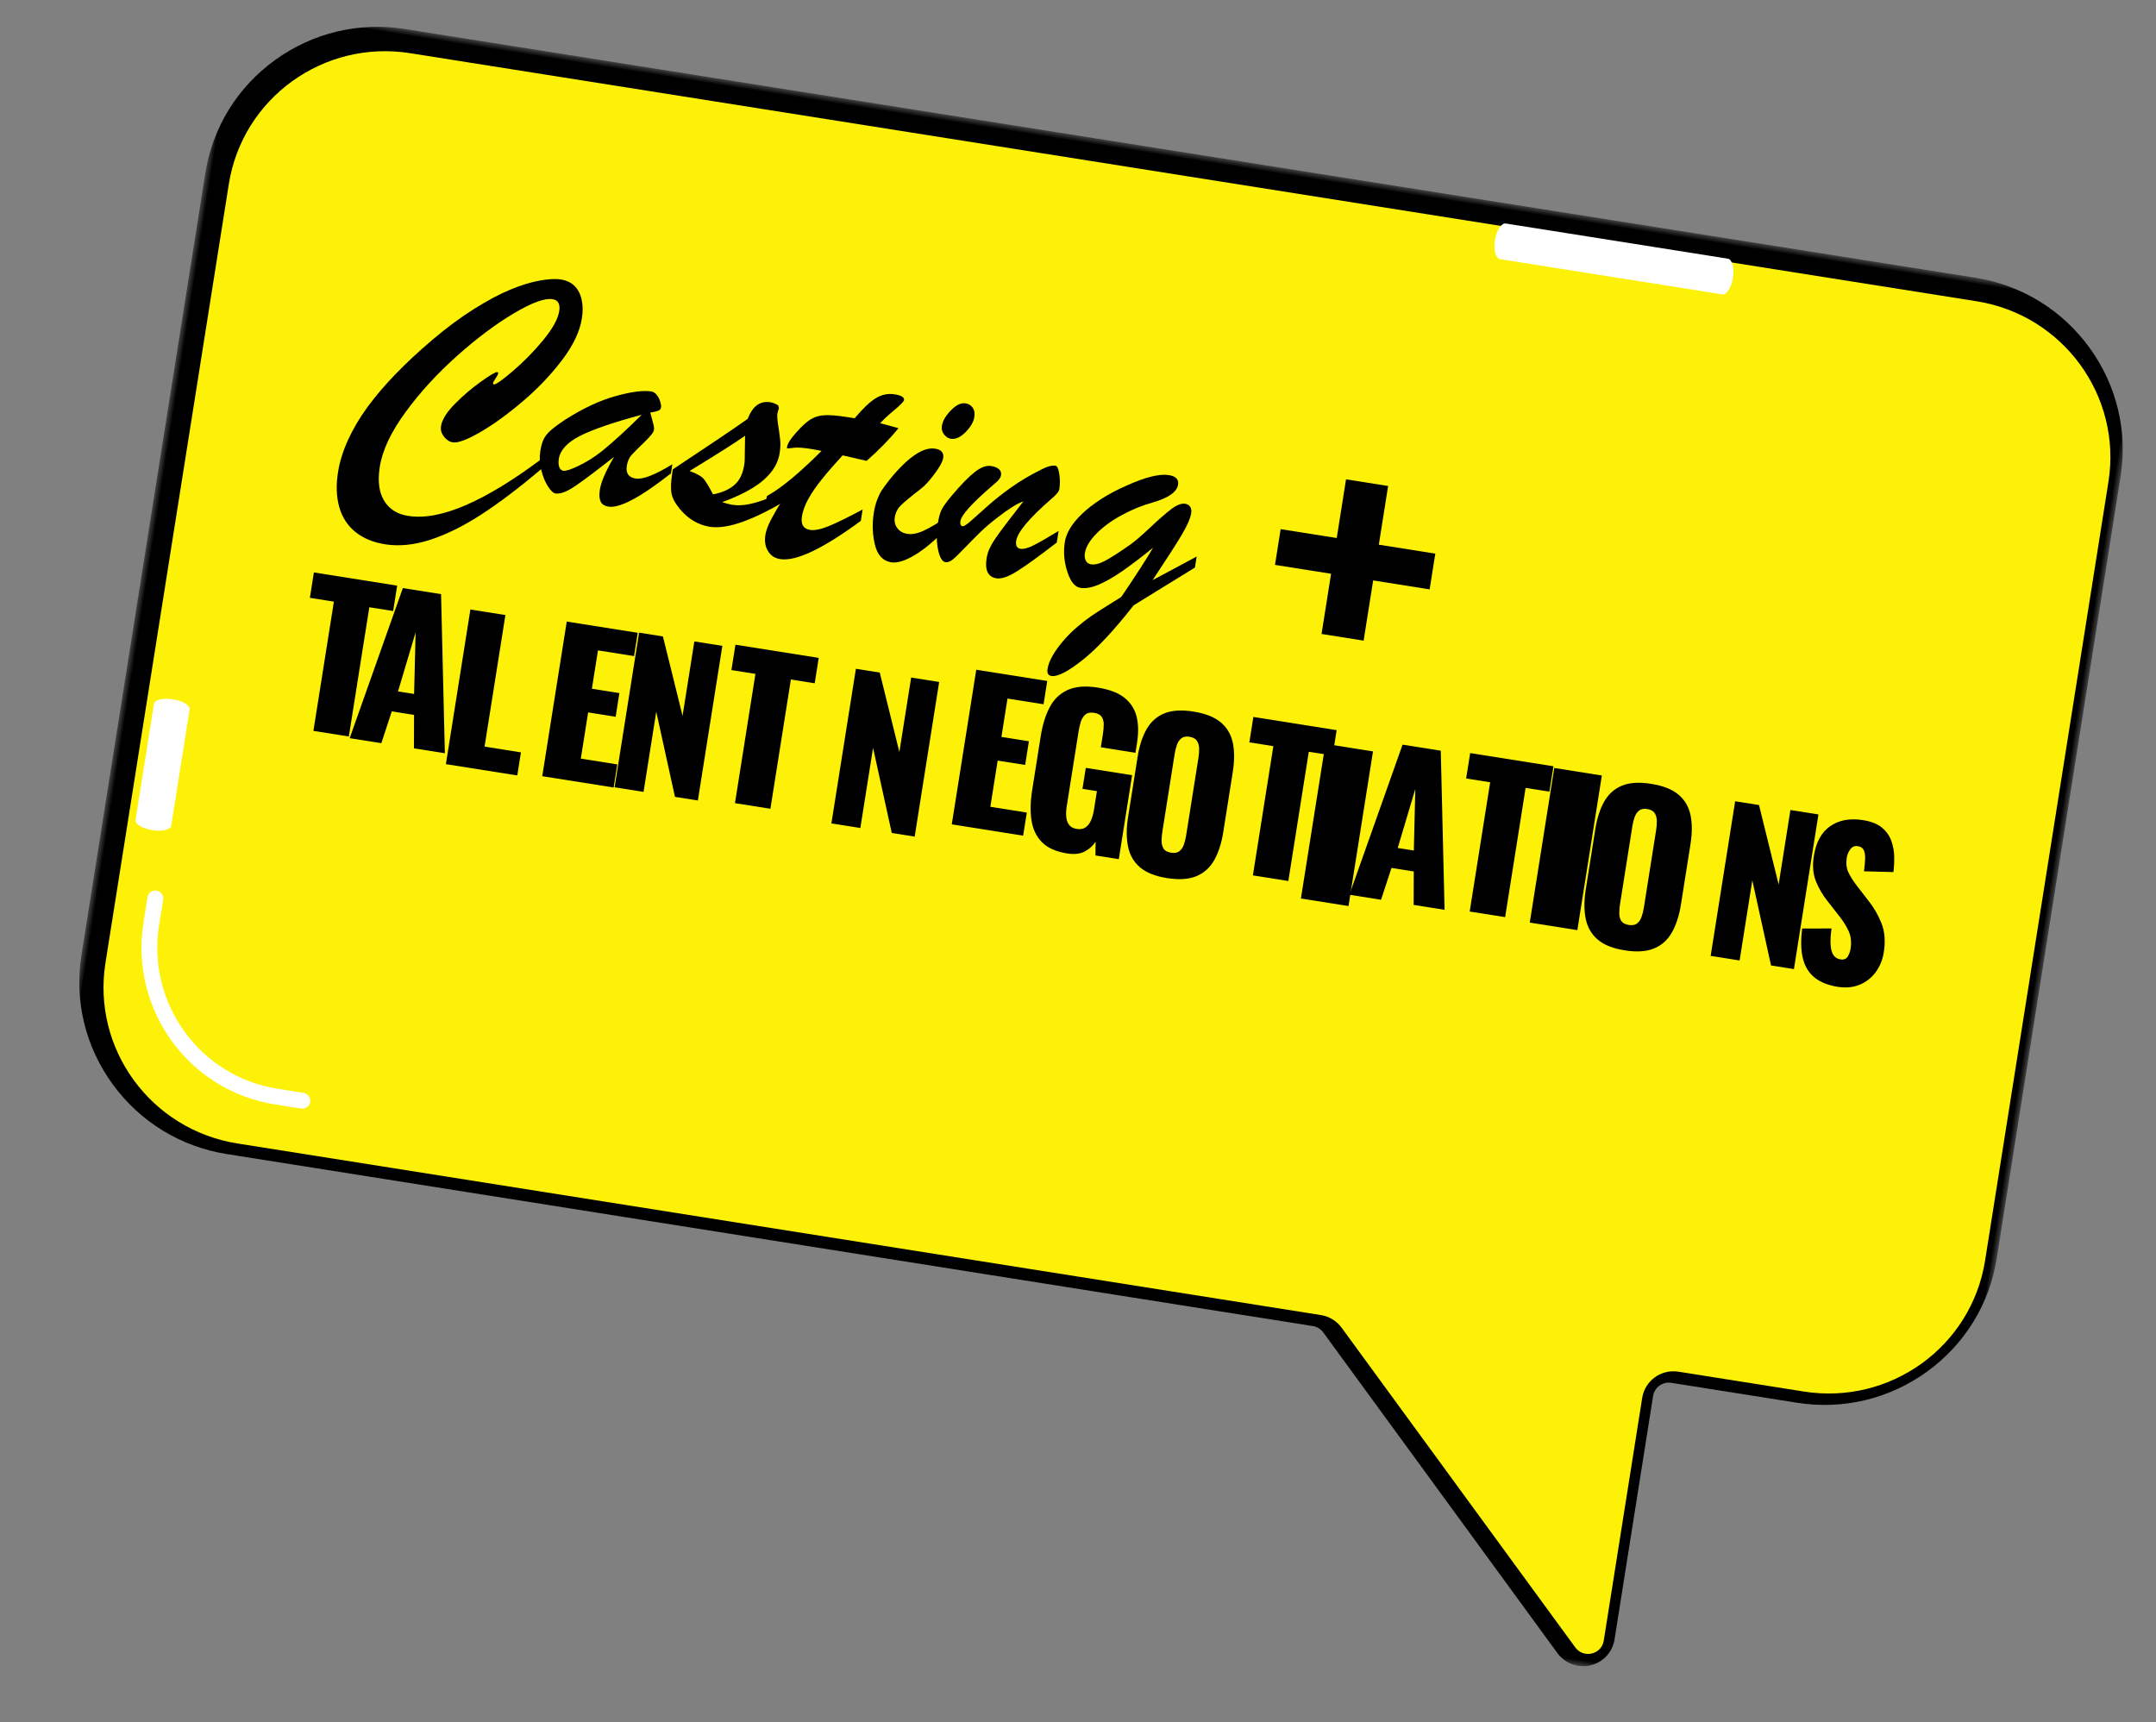 <?xml version="1.0" encoding="UTF-8"?>
<svg width="179px" height="143px" viewBox="0 0 179 143" version="1.1" xmlns="http://www.w3.org/2000/svg" xmlns:xlink="http://www.w3.org/1999/xlink">
    <rect x="0" y="0" width="179" height="143" fill="#808080" stroke="none"/>
    <title>Group 57</title>
    <defs>
        <polygon id="path-1" points="0 0 161 0 161 119 0 119"></polygon>
        <polygon id="path-3" points="0 119 161 119 161 2.27373675e-13 0 2.27373675e-13"></polygon>
    </defs>
    <g id="Desktop-designs" stroke="none" stroke-width="1" fill="none" fill-rule="evenodd">
        <g id="Desktop-About-Page" transform="translate(-91, -931)">
            <g id="Group-57" transform="translate(180.5, 1002.5) rotate(9) translate(-180.5, -1002.5) translate(100, 943)">
                <g id="Group-3" transform="translate(0, 0)">
                    <mask id="mask-2" fill="white">
                        <use xlink:href="#path-1"></use>
                    </mask>
                    <g id="Clip-2"></g>
                    <path d="M14.516,2.627 C11.344,2.627 8.361,3.857 6.118,6.09 C3.875,8.323 2.639,11.292 2.639,14.45 L2.639,80.133 C2.639,83.291 3.875,86.26 6.118,88.493 C8.361,90.726 11.344,91.956 14.516,91.956 L105.8,91.956 C106.858,91.956 107.852,92.366 108.6,93.11 L131.967,116.371 L131.967,95.897 C131.967,93.724 133.743,91.956 135.926,91.956 L146.484,91.956 C149.656,91.956 152.639,90.726 154.882,88.493 C157.125,86.26 158.361,83.291 158.361,80.133 L158.361,14.45 C158.361,11.292 157.125,8.323 154.882,6.09 C152.639,3.857 149.656,2.627 146.484,2.627 L14.516,2.627 Z M131.965,119 C131.279,119 130.607,118.733 130.101,118.229 L106.733,94.968 C106.484,94.72 106.153,94.583 105.8,94.583 L14.516,94.583 C10.639,94.583 6.994,93.08 4.252,90.351 C1.51,87.622 -1.61000004e-05,83.993 -1.61000004e-05,80.133 L-1.61000004e-05,14.45 C-1.61000004e-05,10.59 1.51,6.962 4.252,4.232 C6.994,1.503 10.639,-2.09747809e-13 14.516,-2.09747809e-13 L146.484,-2.09747809e-13 C150.361,-2.09747809e-13 154.006,1.503 156.748,4.232 C159.49,6.962 161,10.59 161,14.45 L161,80.133 C161,83.993 159.49,87.622 156.748,90.351 C154.006,93.08 150.361,94.583 146.484,94.583 L135.926,94.583 C135.199,94.583 134.607,95.173 134.607,95.897 L134.607,116.371 C134.607,117.438 133.967,118.391 132.977,118.799 C132.649,118.934 132.305,119 131.965,119 L131.965,119 Z" id="Fill-1" fill="#000000" mask="url(#mask-2)"></path>
                </g>
                <path d="M146.905,1.916 L15.239,1.916 C7.967,1.916 2.072,7.778 2.072,15.01 L2.072,80.482 C2.072,87.714 7.967,93.576 15.239,93.576 L106.315,93.576 C107.013,93.576 107.683,93.852 108.177,94.343 L131.491,117.529 C132.321,118.354 133.739,117.77 133.739,116.604 L133.739,96.195 C133.739,94.749 134.918,93.576 136.372,93.576 L146.905,93.576 C154.177,93.576 160.072,87.714 160.072,80.482 L160.072,15.01 C160.072,7.778 154.177,1.916 146.905,1.916" id="Fill-4" fill="#FDF107"></path>
                <path d="M17.809,88.567 C16.212,88.567 14.663,88.253 13.206,87.634 C11.797,87.036 10.532,86.179 9.445,85.088 C8.359,83.996 7.506,82.726 6.91,81.312 C6.294,79.848 5.981,78.292 5.981,76.688 L5.981,74.547 C5.981,74.183 5.687,73.887 5.324,73.887 L5.324,73.887 C4.961,73.887 4.667,74.183 4.667,74.547 L4.667,76.688 C4.667,83.978 10.551,89.887 17.809,89.887 L20.01,89.887 C20.373,89.887 20.667,89.592 20.667,89.227 C20.667,88.863 20.373,88.567 20.01,88.567 L17.809,88.567 Z" id="Fill-6" fill="#FFFFFF"></path>
                <path d="M4.184,68.988 L4.184,68.988 C5.013,68.988 5.684,68.712 5.684,68.373 L5.684,58.602 C5.684,58.263 5.013,57.988 4.184,57.988 L4.184,57.988 C3.356,57.988 2.684,58.263 2.684,58.602 L2.684,68.373 C2.684,68.712 3.356,68.988 4.184,68.988" id="Fill-8" fill="#FFFFFF"></path>
                <path d="M106.63,3.154 L106.63,3.154 C106.63,3.983 106.93,4.654 107.299,4.654 L125.962,4.654 C126.331,4.654 126.63,3.983 126.63,3.154 C126.63,2.326 126.331,1.654 125.962,1.654 L107.299,1.654 C106.93,1.654 106.63,2.326 106.63,3.154" id="Fill-10" fill="#FFFFFF"></path>
                <path d="M31.392,33.379 L31.392,34.328 C29.819,36.148 28.375,37.65 27.06,38.832 C25.745,40.014 24.46,40.924 23.206,41.562 C21.952,42.199 20.74,42.518 19.57,42.518 C18.559,42.518 17.69,42.309 16.965,41.89 C16.24,41.472 15.692,40.861 15.322,40.058 C14.952,39.255 14.768,38.304 14.768,37.204 C14.768,36.338 14.901,35.421 15.168,34.452 C15.435,33.484 15.821,32.506 16.326,31.518 C16.832,30.53 17.452,29.511 18.187,28.46 C18.921,27.409 19.785,26.304 20.777,25.146 C21.807,23.949 22.822,22.915 23.824,22.044 C24.825,21.173 25.733,20.489 26.548,19.993 C27.362,19.496 28.118,19.126 28.815,18.883 C29.513,18.64 30.091,18.518 30.55,18.518 C31.017,18.518 31.415,18.635 31.743,18.868 C32.07,19.102 32.323,19.443 32.501,19.89 C32.679,20.338 32.768,20.854 32.768,21.438 C32.768,22.538 32.407,23.761 31.687,25.109 C30.966,26.457 30.067,27.759 28.991,29.015 C27.914,30.27 26.887,31.294 25.909,32.087 C24.931,32.881 24.226,33.277 23.796,33.277 C23.506,33.277 23.236,33.158 22.988,32.92 C22.74,32.681 22.616,32.411 22.616,32.109 C22.616,31.555 22.9,30.883 23.466,30.095 C24.032,29.306 24.65,28.584 25.319,27.927 C25.989,27.27 26.388,26.941 26.52,26.941 C26.585,26.941 26.618,26.971 26.618,27.029 C26.618,27.117 26.569,27.268 26.471,27.482 C26.372,27.696 26.323,27.827 26.323,27.876 C26.323,27.954 26.351,27.992 26.407,27.992 C26.566,27.992 27.025,27.55 27.783,26.664 C28.542,25.779 29.237,24.803 29.869,23.737 C30.5,22.671 30.816,21.798 30.816,21.117 C30.816,20.834 30.758,20.618 30.641,20.467 C30.524,20.316 30.348,20.241 30.114,20.241 C29.459,20.241 28.464,20.793 27.131,21.898 C25.797,23.002 24.43,24.409 23.031,26.117 C21.631,27.825 20.463,29.589 19.528,31.409 C18.592,33.229 18.124,34.83 18.124,36.212 C18.124,37.01 18.238,37.676 18.467,38.212 C18.697,38.747 19.034,39.16 19.478,39.452 C19.923,39.744 20.459,39.89 21.086,39.89 C22.443,39.89 23.983,39.34 25.705,38.241 C27.428,37.141 29.323,35.521 31.392,33.379" id="Fill-12" fill="#000000"></path>
                <path d="M38.926,28.563 C36.682,29.561 35.084,30.408 34.131,31.104 C33.177,31.8 32.701,32.517 32.701,33.255 C32.701,33.524 32.748,33.744 32.843,33.916 C32.938,34.088 33.067,34.173 33.231,34.173 C33.326,34.173 33.494,34.115 33.736,33.997 C34.642,33.478 35.47,32.801 36.221,31.966 C36.971,31.132 37.873,29.997 38.926,28.563 M32.727,29.947 C34.038,28.79 35.311,27.93 36.544,27.368 C37.778,26.807 38.732,26.526 39.404,26.526 C39.585,26.526 39.754,26.599 39.909,26.746 C40.064,26.893 40.187,27.062 40.278,27.255 C40.369,27.448 40.414,27.591 40.414,27.683 C40.414,27.834 40.353,27.945 40.233,28.016 C40.112,28.088 39.9,28.173 39.598,28.274 C39.659,28.408 39.736,28.58 39.831,28.79 C39.926,29 40,29.169 40.052,29.299 C40.103,29.429 40.129,29.545 40.129,29.645 C40.129,29.846 39.92,30.222 39.502,30.771 C39.083,31.32 38.79,31.725 38.622,31.985 C38.453,32.245 38.369,32.563 38.369,32.941 C38.369,33.561 38.662,33.872 39.249,33.872 C39.853,33.872 40.798,33.322 42.083,32.224 L42.083,32.991 C39.9,35.348 38.339,36.526 37.399,36.526 C37.062,36.526 36.823,36.419 36.68,36.205 C36.538,35.991 36.467,35.675 36.467,35.255 C36.467,34.593 36.713,33.633 37.204,32.375 C35.945,33.733 35.009,34.7 34.396,35.274 C33.783,35.849 33.279,36.136 32.882,36.136 C32.692,36.136 32.455,35.977 32.17,35.658 C31.886,35.339 31.633,34.926 31.413,34.419 C31.193,33.911 31.083,33.385 31.083,32.84 C31.083,32.446 31.122,32.117 31.2,31.853 C31.277,31.589 31.428,31.318 31.653,31.041 C31.877,30.765 32.235,30.4 32.727,29.947" id="Fill-14" fill="#000000"></path>
                <path d="M47.954,30.901 L47.675,28.94 C47.036,29.567 45.671,30.772 43.58,32.553 C44.198,32.67 44.62,32.826 44.847,33.023 C45.074,33.22 45.393,33.601 45.805,34.165 C46.506,33.914 47.044,33.572 47.42,33.138 C47.796,32.703 47.984,32.11 47.984,31.358 C47.984,31.268 47.982,31.188 47.977,31.116 C47.972,31.045 47.964,30.973 47.954,30.901 M42.189,32.956 L42.189,32.634 C44.847,30.198 46.676,28.493 47.675,27.517 C47.902,26.415 48.448,25.865 49.314,25.865 C49.53,25.865 49.762,25.918 50.009,26.026 L50.102,26.281 C50.061,26.388 50.04,26.541 50.04,26.738 C50.04,26.908 50.115,27.223 50.264,27.685 C50.414,28.146 50.53,28.533 50.612,28.846 C50.694,29.16 50.736,29.513 50.736,29.907 C50.736,30.498 50.581,31.065 50.272,31.606 C49.963,32.148 49.515,32.668 48.927,33.164 C48.34,33.661 47.583,34.17 46.655,34.689 C47.026,34.742 47.32,34.769 47.536,34.769 C47.959,34.769 48.415,34.678 48.904,34.494 C49.394,34.311 49.893,34.064 50.403,33.755 C50.913,33.446 51.509,33.046 52.189,32.553 L52.189,33.453 C50.869,34.573 49.69,35.421 48.649,35.998 C47.608,36.576 46.712,36.865 45.96,36.865 C44.991,36.865 44.095,36.507 43.27,35.79 C42.786,35.36 42.484,34.949 42.366,34.554 C42.248,34.161 42.189,33.628 42.189,32.956" id="Fill-16" fill="#000000"></path>
                <path d="M55.775,26.084 L56.433,26.084 C56.975,25.18 57.464,24.541 57.904,24.165 C58.342,23.789 58.843,23.601 59.404,23.601 C59.966,23.601 60.246,23.72 60.246,23.958 C60.246,24.072 60.027,24.381 59.588,24.885 C59.149,25.39 58.817,25.813 58.593,26.156 C58.94,26.194 59.249,26.227 59.519,26.256 C59.79,26.284 60.002,26.308 60.155,26.327 C59.573,27.336 58.843,28.368 57.965,29.424 C57.679,29.405 57.439,29.388 57.245,29.374 C57.051,29.36 56.854,29.345 56.656,29.331 C56.456,29.317 56.214,29.3 55.928,29.281 C55.377,30.109 54.915,30.849 54.542,31.501 C54.169,32.152 53.884,32.749 53.685,33.292 C53.485,33.834 53.386,34.348 53.386,34.833 C53.386,35.49 53.666,35.818 54.228,35.818 C54.616,35.818 55.124,35.625 55.752,35.24 C56.38,34.855 57.219,34.262 58.271,33.463 L58.271,34.419 C55.515,37.207 53.478,38.601 52.161,38.601 C51.701,38.601 51.331,38.434 51.051,38.101 C50.77,37.768 50.629,37.34 50.629,36.817 C50.629,36.465 50.708,36.046 50.867,35.561 C51.025,35.076 51.308,34.343 51.717,33.363 C51.574,33.477 51.438,33.589 51.311,33.699 C51.183,33.808 51.066,33.908 50.959,33.998 C50.851,34.089 50.737,34.184 50.614,34.284 C50.492,34.384 50.369,34.486 50.246,34.59 L50.246,33.606 C51.318,32.769 52.615,31.299 54.136,29.196 C53.983,29.186 53.84,29.179 53.708,29.174 C53.575,29.169 53.417,29.167 53.233,29.167 C52.63,29.167 52.181,29.205 51.885,29.281 C51.763,29.31 51.648,29.341 51.541,29.374 C51.433,29.407 51.359,29.424 51.318,29.424 C51.278,29.424 51.257,29.395 51.257,29.338 C51.257,29.024 51.466,28.553 51.885,27.925 C52.222,27.393 52.541,26.998 52.842,26.741 C53.143,26.484 53.511,26.31 53.945,26.22 C54.379,26.13 54.989,26.084 55.775,26.084" id="Fill-18" fill="#000000"></path>
                <path d="M64.582,26.515 C64.368,26.515 64.166,26.426 63.974,26.247 C63.782,26.068 63.686,25.842 63.686,25.569 C63.686,25.154 63.865,24.693 64.223,24.184 C64.582,23.676 64.953,23.421 65.337,23.421 C65.592,23.421 65.806,23.509 65.976,23.683 C66.147,23.857 66.232,24.109 66.232,24.439 C66.232,24.844 66.057,25.291 65.708,25.781 C65.358,26.271 64.982,26.515 64.582,26.515 M65.452,32.83 L65.452,33.861 C64.624,35.039 63.852,35.926 63.135,36.524 C62.419,37.123 61.809,37.421 61.305,37.421 C60.606,37.421 60.085,37.016 59.744,36.206 C59.403,35.396 59.232,34.511 59.232,33.551 C59.232,33.183 59.266,32.832 59.335,32.498 C59.403,32.164 59.484,31.888 59.578,31.672 C59.672,31.455 59.847,31.116 60.102,30.654 C61.314,28.573 62.423,27.532 63.43,27.532 C63.95,27.532 64.21,27.754 64.21,28.196 C64.21,28.498 64.042,28.969 63.705,29.609 C63.368,30.25 63.067,30.706 62.803,30.98 C62.06,31.771 61.576,32.322 61.35,32.632 C61.124,32.943 61.011,33.296 61.011,33.692 C61.011,34.031 61.126,34.314 61.357,34.539 C61.587,34.765 61.885,34.879 62.252,34.879 C62.653,34.879 63.095,34.716 63.577,34.391 C64.059,34.066 64.684,33.546 65.452,32.83" id="Fill-20" fill="#000000"></path>
                <path d="M73.575,30.185 C72.039,32.025 71.271,33.307 71.271,34.03 C71.271,34.434 71.423,34.635 71.729,34.635 C71.982,34.635 72.312,34.492 72.717,34.206 C73.123,33.92 73.758,33.41 74.622,32.678 L74.622,33.649 C73.383,34.964 72.431,35.912 71.768,36.494 C71.105,37.077 70.564,37.368 70.145,37.368 C69.43,37.368 69.072,36.861 69.072,35.847 C69.072,35.546 69.115,35.25 69.203,34.959 C69.29,34.668 69.41,34.365 69.563,34.051 C69.715,33.736 69.949,33.286 70.263,32.699 C70.577,32.112 70.939,31.448 71.349,30.706 C70.852,30.978 70.228,31.518 69.478,32.325 C68.989,32.833 68.575,33.314 68.234,33.769 C67.894,34.225 67.529,34.732 67.141,35.29 C66.753,35.849 66.469,36.225 66.291,36.417 C66.112,36.61 65.931,36.706 65.747,36.706 C65.468,36.706 65.211,36.391 64.975,35.762 C64.739,35.133 64.622,34.401 64.622,33.565 C64.622,33.049 64.676,32.645 64.785,32.354 C64.894,32.063 65.11,31.65 65.433,31.114 C66.035,30.119 66.554,29.389 66.991,28.924 C67.427,28.459 67.846,28.227 68.247,28.227 C68.526,28.227 68.751,28.278 68.922,28.382 C69.091,28.485 69.177,28.645 69.177,28.861 C69.177,28.955 69.15,29.053 69.098,29.157 C69.046,29.26 68.987,29.354 68.922,29.438 C68.856,29.523 68.718,29.687 68.509,29.931 C67.13,31.574 66.441,32.64 66.441,33.128 C66.441,33.401 66.524,33.537 66.69,33.537 C66.794,33.537 66.997,33.356 67.298,32.995 C67.6,32.633 67.988,32.159 68.463,31.572 C68.939,30.985 69.502,30.373 70.152,29.734 C70.802,29.095 71.541,28.48 72.37,27.889 C72.833,27.542 73.217,27.368 73.522,27.368 C73.662,27.368 73.799,27.574 73.934,27.987 C74.07,28.401 74.137,28.818 74.137,29.241 C74.137,29.448 73.95,29.762 73.575,30.185" id="Fill-22" fill="#000000"></path>
                <path d="M86.275,33.909 L81.738,37.803 C80.462,40.104 79.301,41.823 78.253,42.959 C77.206,44.095 76.427,44.664 75.917,44.664 C75.643,44.664 75.507,44.487 75.507,44.136 C75.507,43.451 75.839,42.576 76.504,41.511 C76.768,41.093 77.071,40.684 77.413,40.285 C77.755,39.885 78.078,39.541 78.383,39.251 C78.688,38.961 79.091,38.599 79.592,38.167 C80.093,37.734 80.435,37.437 80.617,37.275 C81.528,35.335 82.184,33.852 82.585,32.825 C81.729,33.776 80.982,34.556 80.344,35.164 C79.706,35.773 79.121,36.241 78.588,36.569 C78.055,36.897 77.575,37.061 77.147,37.061 C76.682,37.061 76.254,36.674 75.862,35.899 C75.47,35.124 75.275,34.328 75.275,33.51 C75.275,33.13 75.359,32.73 75.527,32.312 C75.696,31.893 75.96,31.447 76.32,30.971 C76.68,30.496 77.137,30.008 77.693,29.509 C78.249,29.01 78.9,28.523 79.647,28.047 C81.059,27.125 82.157,26.664 82.941,26.664 C83.523,26.664 83.815,26.887 83.815,27.334 C83.815,27.952 83.182,28.556 81.916,29.145 C81.141,29.497 80.374,29.963 79.613,30.543 C78.852,31.123 78.237,31.739 77.768,32.39 C77.299,33.042 77.064,33.629 77.064,34.152 C77.064,34.408 77.124,34.613 77.242,34.765 C77.361,34.917 77.515,34.993 77.707,34.993 C78.026,34.993 78.39,34.841 78.8,34.537 C79.21,34.232 79.816,33.695 80.617,32.925 C80.982,32.573 81.467,32.005 82.073,31.221 C82.678,30.436 83.18,29.837 83.576,29.423 C83.972,29.01 84.329,28.803 84.649,28.803 C84.831,28.803 84.979,28.863 85.092,28.981 C85.206,29.1 85.263,29.274 85.263,29.502 C85.263,29.939 85.097,30.574 84.765,31.406 C84.432,32.238 83.833,33.6 82.968,35.492 L86.275,32.982 L86.275,33.909 Z" id="Fill-24" fill="#000000"></path>
                <polygon id="Fill-26" fill="#000000" points="16.111 58.752 16.111 47.886 14.092 47.886 14.092 45.752 21.092 45.752 21.092 47.886 19.089 47.886 19.089 58.752"></polygon>
                <path d="M22.535,54.417 L23.889,54.417 L23.212,49.346 L22.535,54.417 Z M19.18,58.879 L21.59,45.879 L24.802,45.879 L27.18,58.879 L24.582,58.879 L24.157,56.135 L22.283,56.135 L21.842,58.879 L19.18,58.879 Z" id="Fill-28" fill="#000000"></path>
                <polygon id="Fill-30" fill="#000000" points="27.407 59.759 27.407 46.759 30.35 46.759 30.35 57.818 33.407 57.818 33.407 59.759"></polygon>
                <polygon id="Fill-32" fill="#000000" points="35.465 59.496 35.465 46.496 41.432 46.496 41.432 48.454 38.399 48.454 38.399 51.68 40.711 51.68 40.711 53.67 38.399 53.67 38.399 57.554 41.465 57.554 41.465 59.496"></polygon>
                <polygon id="Fill-34" fill="#000000" points="41.541 59.467 41.541 46.467 43.546 46.467 46.187 52.726 46.187 46.467 48.541 46.467 48.541 59.467 46.616 59.467 43.975 52.726 43.975 59.467"></polygon>
                <polygon id="Fill-36" fill="#000000" points="51.618 59.203 51.618 48.337 49.599 48.337 49.599 46.203 56.599 46.203 56.599 48.337 54.597 48.337 54.597 59.203"></polygon>
                <polygon id="Fill-38" fill="#000000" points="59.789 59.614 59.789 46.614 61.794 46.614 64.435 52.873 64.435 46.614 66.789 46.614 66.789 59.614 64.864 59.614 62.223 52.873 62.223 59.614"></polygon>
                <polygon id="Fill-40" fill="#000000" points="69.672 58.128 69.672 45.128 75.639 45.128 75.639 47.086 72.607 47.086 72.607 50.312 74.918 50.312 74.918 52.302 72.607 52.302 72.607 56.186 75.672 56.186 75.672 58.128"></polygon>
                <path d="M79.513,59.014 C78.582,59.014 77.847,58.818 77.309,58.426 C76.771,58.034 76.389,57.482 76.161,56.77 C75.934,56.059 75.821,55.238 75.821,54.308 L75.821,49.737 C75.821,48.773 75.942,47.939 76.186,47.233 C76.43,46.527 76.849,45.981 77.442,45.594 C78.035,45.208 78.842,45.014 79.862,45.014 C80.86,45.014 81.644,45.182 82.216,45.518 C82.787,45.854 83.194,46.32 83.438,46.913 C83.682,47.507 83.804,48.202 83.804,48.997 L83.804,49.871 L80.893,49.871 L80.893,48.762 C80.893,48.471 80.874,48.202 80.835,47.955 C80.796,47.709 80.707,47.51 80.569,47.359 C80.43,47.207 80.206,47.132 79.895,47.132 C79.574,47.132 79.341,47.219 79.197,47.392 C79.053,47.566 78.961,47.782 78.922,48.039 C78.883,48.297 78.864,48.566 78.864,48.846 L78.864,55.148 C78.864,55.451 78.895,55.734 78.956,55.997 C79.017,56.261 79.127,56.474 79.288,56.636 C79.449,56.798 79.679,56.879 79.979,56.879 C80.289,56.879 80.527,56.796 80.694,56.628 C80.86,56.459 80.976,56.241 81.043,55.972 C81.11,55.703 81.143,55.418 81.143,55.115 L81.143,53.518 L79.929,53.518 L79.929,51.754 L83.821,51.754 L83.821,58.812 L81.858,58.812 L81.692,57.686 C81.514,58.067 81.254,58.384 80.91,58.636 C80.566,58.888 80.101,59.014 79.513,59.014" id="Fill-42" fill="#000000"></path>
                <path d="M88.019,57.603 C88.324,57.603 88.549,57.525 88.691,57.368 C88.833,57.211 88.926,57.01 88.969,56.763 C89.013,56.517 89.035,56.265 89.035,56.007 L89.035,49.452 C89.035,49.183 89.013,48.929 88.969,48.687 C88.926,48.447 88.833,48.248 88.691,48.091 C88.549,47.934 88.324,47.856 88.019,47.856 C87.734,47.856 87.521,47.934 87.379,48.091 C87.237,48.248 87.144,48.447 87.101,48.687 C87.057,48.929 87.035,49.183 87.035,49.452 L87.035,56.007 C87.035,56.265 87.054,56.517 87.092,56.763 C87.13,57.01 87.218,57.211 87.355,57.368 C87.491,57.525 87.712,57.603 88.019,57.603 M88.019,59.738 C87.024,59.738 86.237,59.558 85.658,59.2 C85.078,58.842 84.663,58.326 84.412,57.654 C84.161,56.982 84.035,56.181 84.035,55.251 L84.035,50.192 C84.035,49.251 84.161,48.45 84.412,47.788 C84.663,47.127 85.078,46.62 85.658,46.267 C86.237,45.914 87.024,45.738 88.019,45.738 C89.024,45.738 89.819,45.914 90.404,46.267 C90.988,46.62 91.406,47.127 91.658,47.788 C91.909,48.45 92.035,49.251 92.035,50.192 L92.035,55.251 C92.035,56.181 91.909,56.982 91.658,57.654 C91.406,58.326 90.988,58.842 90.404,59.2 C89.819,59.558 89.024,59.738 88.019,59.738" id="Fill-44" fill="#000000"></path>
                <polygon id="Fill-46" fill="#000000" points="95.027 58.402 95.027 47.537 93.009 47.537 93.009 45.402 100.009 45.402 100.009 47.537 98.006 47.537 98.006 58.402"></polygon>
                <mask id="mask-4" fill="white">
                    <use xlink:href="#path-3"></use>
                </mask>
                <g id="Clip-49"></g>
                <polygon id="Fill-48" fill="#000000" mask="url(#mask-4)" points="99.266 59.674 103.266 59.674 103.266 46.674 99.266 46.674"></polygon>
                <path d="M106.547,54.273 L107.901,54.273 L107.224,49.202 L106.547,54.273 Z M103.192,58.735 L105.602,45.735 L108.814,45.735 L111.192,58.735 L108.594,58.735 L108.169,55.99 L106.295,55.99 L105.854,58.735 L103.192,58.735 Z" id="Fill-50" fill="#000000" mask="url(#mask-4)"></path>
                <polygon id="Fill-51" fill="#000000" mask="url(#mask-4)" points="113.275 58.549 113.275 47.684 111.256 47.684 111.256 45.549 118.256 45.549 118.256 47.684 116.254 47.684 116.254 58.549"></polygon>
                <polygon id="Fill-52" fill="#000000" mask="url(#mask-4)" points="118.345 58.677 122.345 58.677 122.345 45.677 118.345 45.677"></polygon>
                <path d="M126.489,57.585 C126.795,57.585 127.019,57.507 127.161,57.35 C127.303,57.193 127.396,56.991 127.44,56.745 C127.484,56.498 127.506,56.246 127.506,55.988 L127.506,49.434 C127.506,49.165 127.484,48.91 127.44,48.669 C127.396,48.428 127.303,48.23 127.161,48.072 C127.019,47.916 126.795,47.837 126.489,47.837 C126.205,47.837 125.992,47.916 125.85,48.072 C125.708,48.23 125.615,48.428 125.571,48.669 C125.527,48.91 125.506,49.165 125.506,49.434 L125.506,55.988 C125.506,56.246 125.525,56.498 125.563,56.745 C125.601,56.991 125.689,57.193 125.825,57.35 C125.962,57.507 126.183,57.585 126.489,57.585 M126.489,59.72 C125.495,59.72 124.708,59.54 124.129,59.182 C123.549,58.823 123.134,58.308 122.883,57.636 C122.631,56.963 122.506,56.162 122.506,55.232 L122.506,50.173 C122.506,49.232 122.631,48.431 122.883,47.77 C123.134,47.109 123.549,46.602 124.129,46.249 C124.708,45.896 125.495,45.72 126.489,45.72 C127.495,45.72 128.29,45.896 128.875,46.249 C129.459,46.602 129.877,47.109 130.129,47.77 C130.38,48.431 130.506,49.232 130.506,50.173 L130.506,55.232 C130.506,56.162 130.38,56.963 130.129,57.636 C129.877,58.308 129.459,58.823 128.875,59.182 C128.29,59.54 127.495,59.72 126.489,59.72" id="Fill-53" fill="#000000" mask="url(#mask-4)"></path>
                <polygon id="Fill-54" fill="#000000" mask="url(#mask-4)" points="133.611 59.059 133.611 46.059 135.616 46.059 138.257 52.318 138.257 46.059 140.611 46.059 140.611 59.059 138.686 59.059 136.045 52.318 136.045 59.059"></polygon>
                <path d="M144.425,59.945 C143.628,59.945 142.962,59.794 142.427,59.491 C141.892,59.189 141.488,58.721 141.216,58.088 C140.943,57.455 140.791,56.634 140.76,55.626 L143.166,55.239 C143.177,55.822 143.227,56.292 143.316,56.651 C143.405,57.01 143.531,57.267 143.693,57.424 C143.856,57.581 144.052,57.659 144.283,57.659 C144.577,57.659 144.768,57.553 144.857,57.34 C144.946,57.127 144.991,56.903 144.991,56.668 C144.991,56.108 144.865,55.634 144.614,55.248 C144.362,54.861 144.021,54.472 143.591,54.079 L142.49,53.054 C142.007,52.617 141.601,52.121 141.271,51.567 C140.94,51.012 140.775,50.326 140.775,49.508 C140.775,48.354 141.095,47.472 141.735,46.861 C142.374,46.251 143.245,45.945 144.346,45.945 C145.028,45.945 145.576,46.069 145.99,46.315 C146.404,46.561 146.719,46.884 146.934,47.281 C147.149,47.679 147.296,48.099 147.374,48.542 C147.453,48.985 147.497,49.407 147.508,49.811 L145.085,50.13 C145.075,49.727 145.051,49.377 145.015,49.08 C144.978,48.783 144.902,48.553 144.787,48.39 C144.671,48.228 144.493,48.147 144.252,48.147 C143.99,48.147 143.798,48.265 143.678,48.5 C143.557,48.735 143.497,48.97 143.497,49.206 C143.497,49.71 143.609,50.122 143.835,50.441 C144.06,50.76 144.357,51.094 144.724,51.441 L145.778,52.433 C146.333,52.937 146.803,53.508 147.185,54.147 C147.568,54.785 147.76,55.575 147.76,56.517 C147.76,57.155 147.623,57.735 147.351,58.256 C147.078,58.777 146.692,59.189 146.194,59.491 C145.696,59.794 145.106,59.945 144.425,59.945" id="Fill-55" fill="#000000" mask="url(#mask-4)"></path>
                <polygon id="Fill-56" fill="#000000" mask="url(#mask-4)" points="97.521 37.71 97.521 32.649 92.806 32.649 92.806 29.644 97.521 29.644 97.521 24.71 101.058 24.71 101.058 29.644 105.806 29.644 105.806 32.649 101.058 32.649 101.058 37.71"></polygon>
            </g>
        </g>
    </g>
</svg>